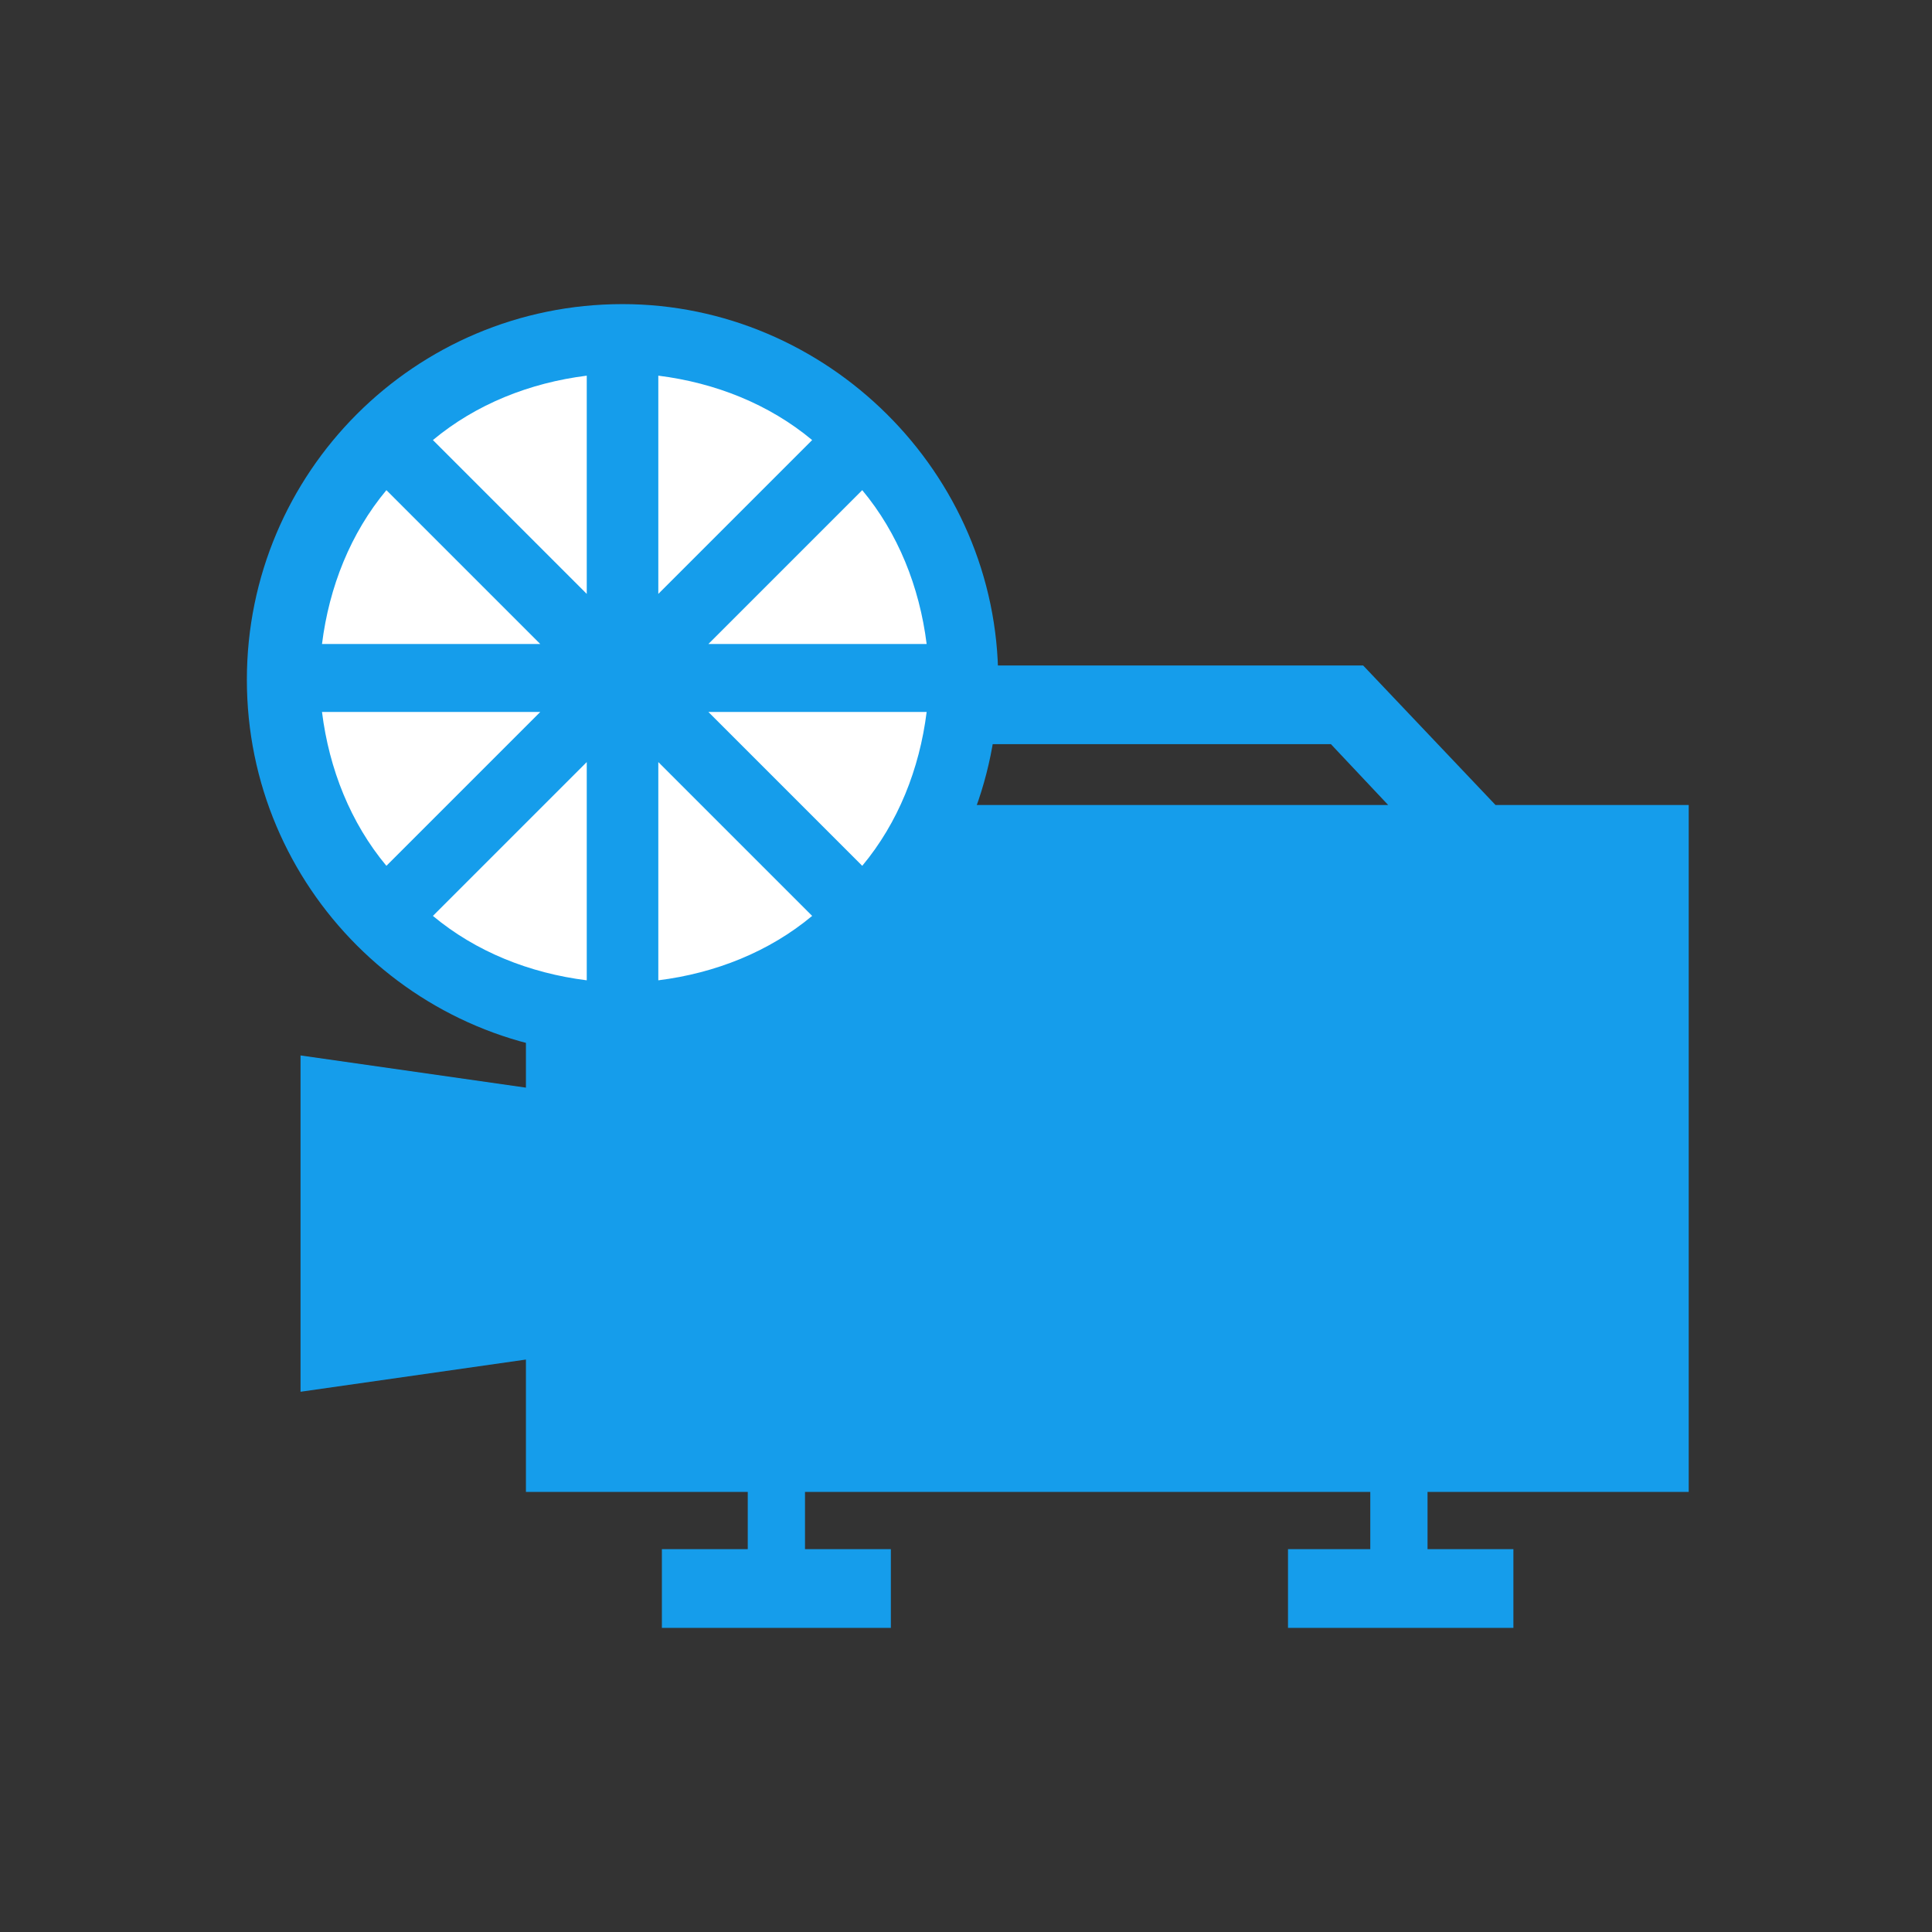 <?xml version="1.0" encoding="utf-8"?>
<!-- Generator: Adobe Illustrator 24.0.2, SVG Export Plug-In . SVG Version: 6.00 Build 0)  -->
<svg version="1.1" id="レイヤー_1" xmlns="http://www.w3.org/2000/svg" xmlns:xlink="http://www.w3.org/1999/xlink" x="0px"
	 y="0px" viewBox="0 0 54 54" style="enable-background:new 0 0 54 54;" xml:space="preserve">
<rect x="0" y="0" width="54" height="54" fill="#333333" stroke="none"/>
<style type="text/css">
	.st0{fill:#159DEB;}
	.st1{fill:#FFFFFF;}
</style>
<title>アセット 5</title>
<g id="レイヤー_2_1_">
	<g id="レイヤー_1-2">
		<polygon class="st0" points="47.2,41.7 47.2,22.5 41.8,22.5 38.1,18.6 27.3,18.6 27.3,20.8 37.2,20.8 38.8,22.5 14.7,22.5 
			14.7,30.4 8.4,29.5 8.4,38.9 14.7,38 14.7,41.7 20.9,41.7 20.9,43.3 18.5,43.3 18.5,45.5 24.9,45.5 24.9,43.3 22.5,43.3 
			22.5,41.7 38.3,41.7 38.3,43.3 36,43.3 36,45.5 42.3,45.5 42.3,43.3 39.9,43.3 39.9,41.7 		"/>
		<circle class="st1" cx="17.4" cy="18.9" r="9.1"/>
		<path class="st0" d="M17.4,8.5C11.6,8.5,6.9,13.2,6.9,19s4.7,10.5,10.5,10.5S27.9,24.8,27.9,19S23.1,8.5,17.4,8.5z M18.4,10.5
			c1.6,0.2,3.1,0.8,4.3,1.8l-4.3,4.3V10.5z M16.4,16.6l-4.3-4.3c1.2-1,2.7-1.6,4.3-1.8V16.6z M15.1,18H9c0.2-1.6,0.8-3.1,1.8-4.3
			L15.1,18z M15.1,19.9l-4.3,4.3c-1-1.2-1.6-2.7-1.8-4.3H15.1z M16.4,21.3v6.1c-1.6-0.2-3.1-0.8-4.3-1.8L16.4,21.3z M18.4,21.3
			l4.3,4.3c-1.2,1-2.7,1.6-4.3,1.8V21.3z M19.8,19.9h6.1c-0.2,1.6-0.8,3.1-1.8,4.3L19.8,19.9z M19.8,18l4.3-4.3
			c1,1.2,1.6,2.7,1.8,4.3H19.8z"/>
	</g>
</g>
</svg>
